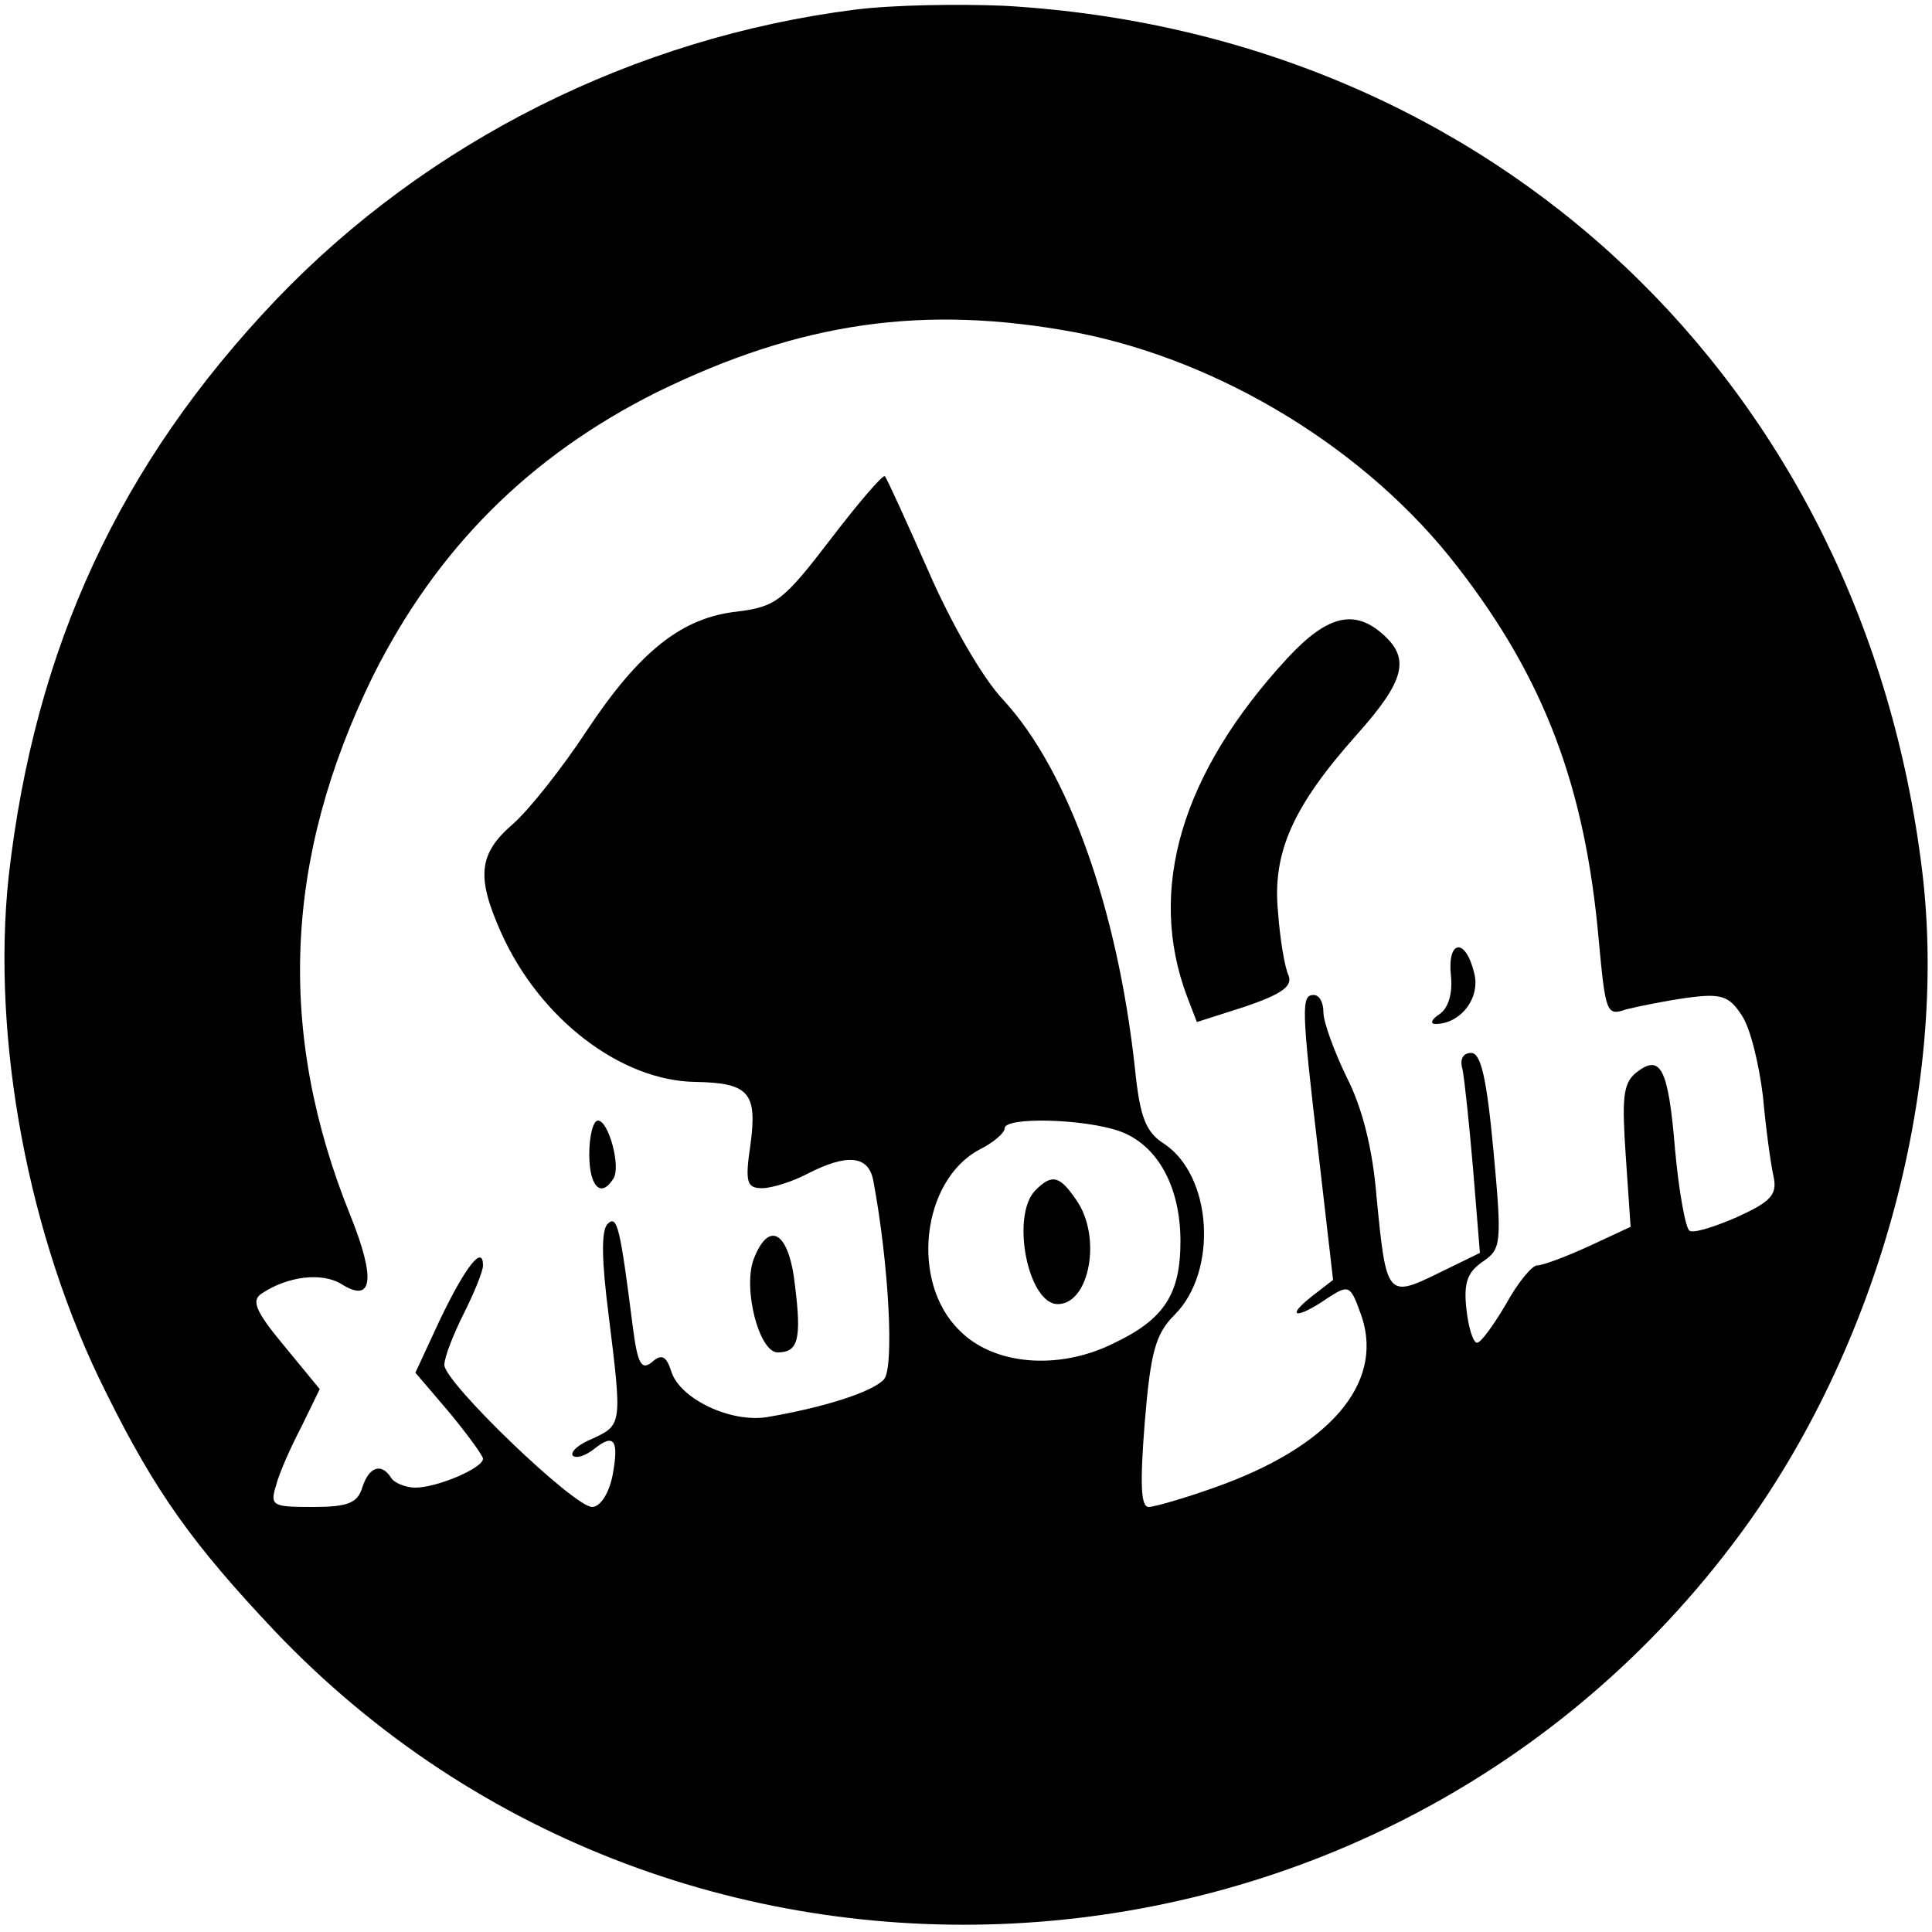 <?xml version="1.0" standalone="no"?>
<!DOCTYPE svg PUBLIC "-//W3C//DTD SVG 20010904//EN"
 "http://www.w3.org/TR/2001/REC-SVG-20010904/DTD/svg10.dtd">
<svg version="1.0" xmlns="http://www.w3.org/2000/svg"
 width="200pt" height="200pt" viewBox="0 0 200 200"
 preserveAspectRatio="xMidYMid meet">

<g transform="translate(0,200) scale(0.1,-0.1)"
fill="#000000" stroke="none">
<path d="M885 1990 c-228 -29 -442 -136 -599 -300 -162 -170 -250 -360 -277
-597 -18 -168 20 -374 101 -535 51 -103 90 -157 174 -246 421 -443 1150 -396
1516 98 143 193 217 460 190 687 -61 506 -444 868 -950 897 -47 2 -116 1 -155
-4z m228 -334 c151 -29 303 -122 396 -243 90 -116 132 -228 146 -386 7 -75 8
-79 28 -72 12 3 41 9 63 12 36 5 44 2 57 -18 9 -13 18 -51 22 -84 3 -33 8 -70
11 -83 4 -19 -3 -26 -38 -42 -23 -10 -45 -17 -49 -14 -4 2 -11 40 -15 84 -7
85 -15 100 -41 79 -13 -11 -14 -27 -10 -86 l5 -73 -43 -20 c-24 -11 -48 -20
-54 -20 -5 0 -20 -18 -32 -40 -13 -22 -26 -40 -30 -40 -4 0 -9 16 -11 35 -3
27 1 38 17 49 19 13 20 18 11 115 -7 75 -13 101 -23 101 -9 0 -12 -7 -9 -17 2
-10 7 -57 11 -104 l7 -86 -43 -21 c-53 -26 -54 -24 -64 79 -4 50 -15 93 -31
124 -13 27 -24 57 -24 67 0 10 -4 18 -10 18 -13 0 -13 -12 5 -165 l15 -130
-22 -17 c-28 -22 -16 -24 16 -2 23 15 24 14 36 -20 22 -69 -34 -134 -153 -176
-31 -11 -62 -20 -68 -20 -8 0 -9 24 -4 87 6 73 11 92 31 112 45 45 39 144 -11
177 -19 12 -25 28 -30 77 -18 166 -69 309 -136 382 -22 23 -55 81 -78 134 -23
52 -43 96 -45 98 -2 2 -27 -27 -56 -65 -49 -64 -57 -70 -96 -75 -58 -6 -102
-41 -157 -124 -25 -38 -59 -81 -76 -96 -36 -31 -38 -55 -12 -113 40 -89 124
-153 201 -154 55 -1 64 -11 57 -64 -6 -40 -4 -46 12 -46 10 0 32 7 47 15 41
21 63 19 68 -7 16 -85 22 -194 11 -206 -12 -13 -62 -29 -121 -39 -38 -6 -90
19 -99 47 -5 16 -10 19 -20 10 -11 -9 -15 -2 -20 37 -13 102 -16 116 -26 106
-7 -7 -6 -39 1 -94 14 -113 14 -114 -16 -128 -15 -6 -24 -14 -21 -18 4 -3 13
0 22 7 21 17 26 9 19 -28 -4 -19 -13 -32 -21 -32 -19 0 -153 129 -153 147 0 8
9 31 20 53 11 22 20 44 20 50 0 22 -18 -1 -44 -55 l-26 -56 35 -41 c19 -23 35
-45 35 -48 0 -10 -48 -30 -70 -30 -10 0 -22 5 -25 10 -10 16 -23 12 -30 -10
-5 -16 -15 -20 -51 -20 -42 0 -45 1 -38 23 3 12 15 39 26 60 l19 39 -37 45
c-30 36 -34 47 -23 54 27 18 62 22 82 10 33 -21 36 5 10 70 -77 190 -69 371
23 559 66 132 162 228 294 294 149 73 277 91 433 62z m46 -827 c39 -14 63 -57
63 -114 0 -55 -17 -81 -70 -106 -57 -28 -124 -22 -159 14 -51 50 -39 155 21
187 14 7 26 17 26 22 0 12 82 10 119 -3z"/>
<path d="M1333 1319 c-110 -119 -146 -240 -104 -351 l10 -26 50 16 c38 13 49
21 45 32 -4 8 -9 38 -11 66 -6 61 15 109 82 184 49 55 55 78 27 103 -30 27
-58 20 -99 -24z"/>
<path d="M1502 990 c2 -19 -3 -34 -12 -40 -8 -5 -10 -10 -4 -10 26 0 47 27 40
53 -9 37 -28 34 -24 -3z"/>
<path d="M610 805 c0 -33 12 -46 25 -25 8 12 -5 60 -16 60 -5 0 -9 -16 -9 -35z"/>
<path d="M780 696 c-11 -31 6 -96 25 -96 21 0 25 13 18 69 -6 56 -27 69 -43
27z"/>
<path d="M1072 768 c-26 -26 -8 -118 23 -118 33 0 46 70 19 108 -17 25 -25 27
-42 10z"/>
</g>
</svg>
